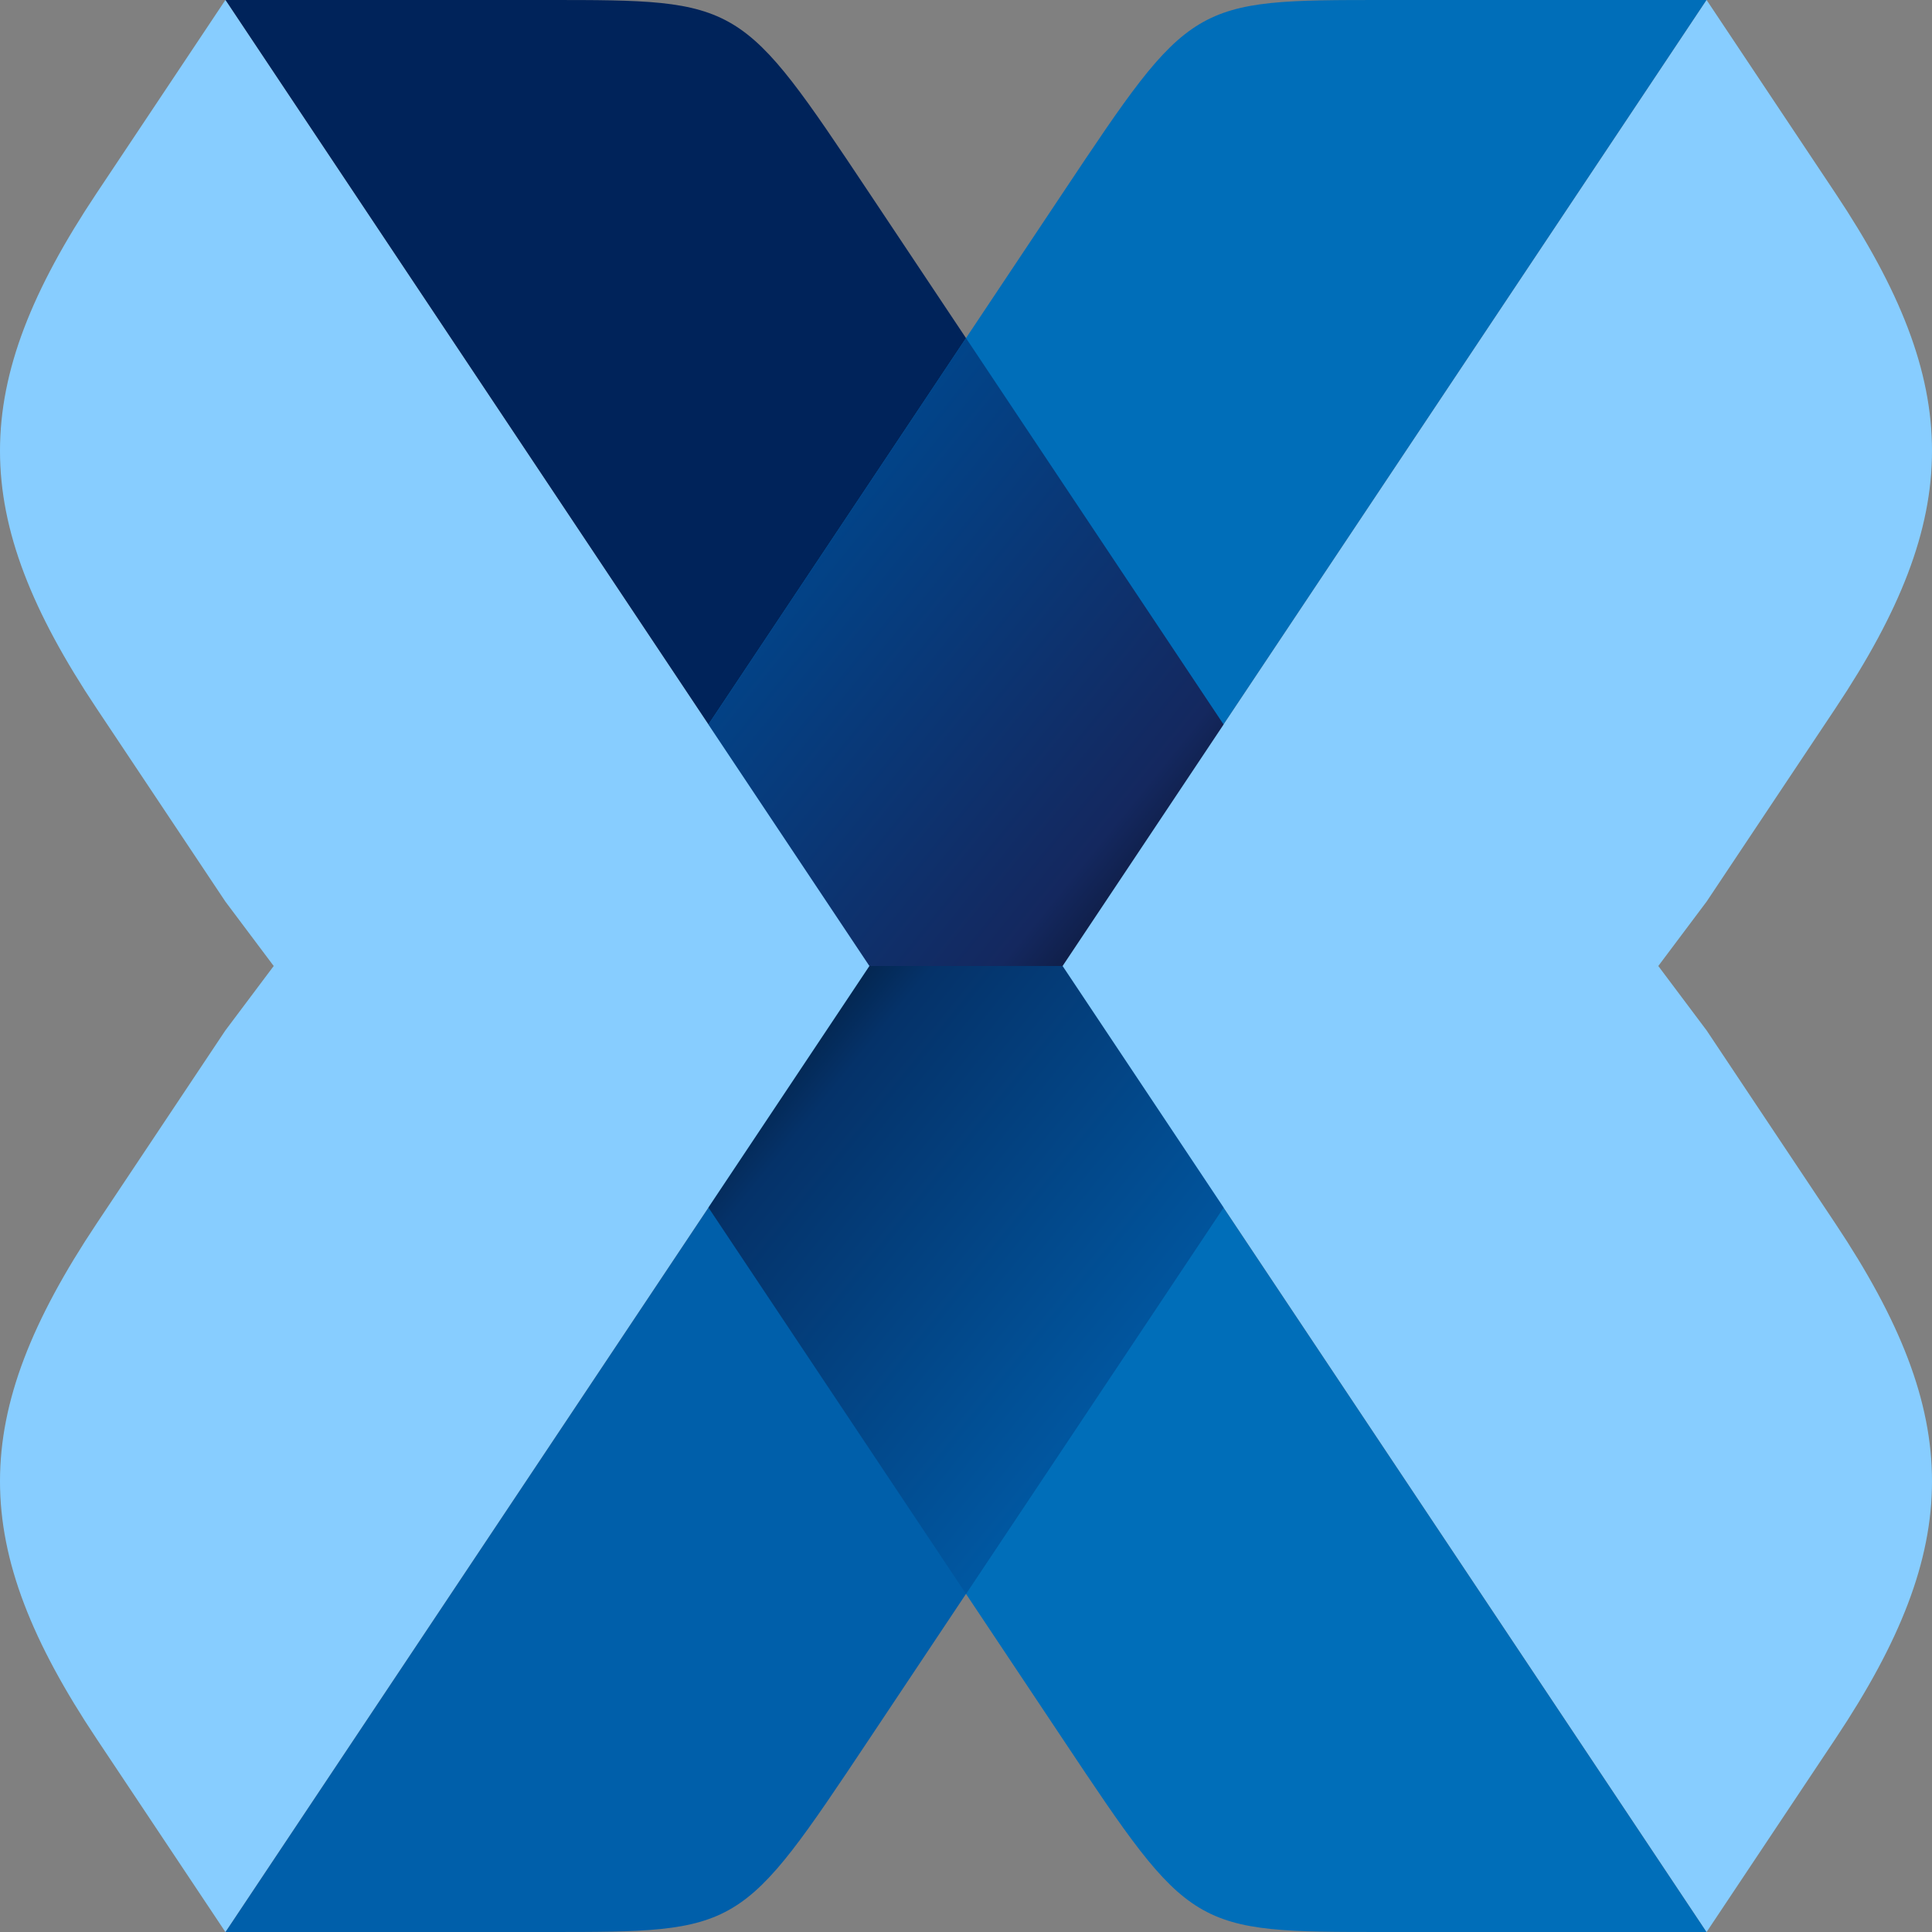 <svg xmlns="http://www.w3.org/2000/svg" xmlns:xlink="http://www.w3.org/1999/xlink" width="100%" height="100%" viewBox="0 0 30 30">
  <rect x="0" y="0" width="30" height="30" fill="#808080" stroke="none"/>
  <defs>
    <linearGradient id="1" x1="100%" y1="80%" x2="0%" y2="20%">
      <stop offset="0%" stop-color="#000000" />
      <stop offset="25%" stop-color="#14285F" />
      <stop offset="75%" stop-color="#00468C" />
      <stop offset="100%" stop-color="#ffffff" />
    </linearGradient>
    <linearGradient id="0" x1="0%" y1="20%" x2="100%" y2="80%">
      <stop offset="0%" stop-color="#000000" />
      <stop offset="25%" stop-color="#053269" />
      <stop offset="75%" stop-color="#005AA5" />
      <stop offset="100%" stop-color="red" />
    </linearGradient>
  </defs>
  <path d="M 3.5 0 L 8.5 0 C 11.5 0 11.5 0 13.5 3 l 8 12 L 13.5 15 Z" fill="#00235a"></path>
  <path d="M 8.5 15 L 16.5 27 C 18.5 30 18.5 30 21.5 30 L 26.5 30 L 16.5 15 Z" fill="#006eb9"></path>
  <path d="M 26.5 0 L 21.5 0 C 18.5 0 18.5 0 16.5 3 L 8.5 15 L 16.5 15 Z" fill="#006eb9"></path>
  <path d="M 15 5.25 L 21.5 15 L 8.5 15 Z" fill="url(#1)"></path>
  <path d="M 21.5 15 L 13.5 27 C 11.5 30 11.5 30 8.5 30 L 3.5 30 L 13.5 15 Z" fill="#005faa"></path>
  <path d="M 8.5 15 L 21.5 15 L 15 24.75 Z" fill="url(#0)"></path>
  <path d="M 3.5 0 L 13.5 15 L 3.5 30 L 1.5 27 C -0.5 24 -0.5 22 1.5 19 L 3.5 16 L 4.25 15 L 3.5 14 L 1.5 11 C -0.5 8 -0.5 6 1.5 3 Z" fill="#87cdff"></path>
  <path d="M 26.5 0 L 16.5 15 L 26.5 30 L 28.5 27 C 30.5 24 30.5 22 28.5 19 L 26.5 16 L 25.75 15 L 26.5 14 L 28.5 11 C 30.5 8 30.5 6 28.5 3 Z" fill="#87cdff"></path>
</svg>